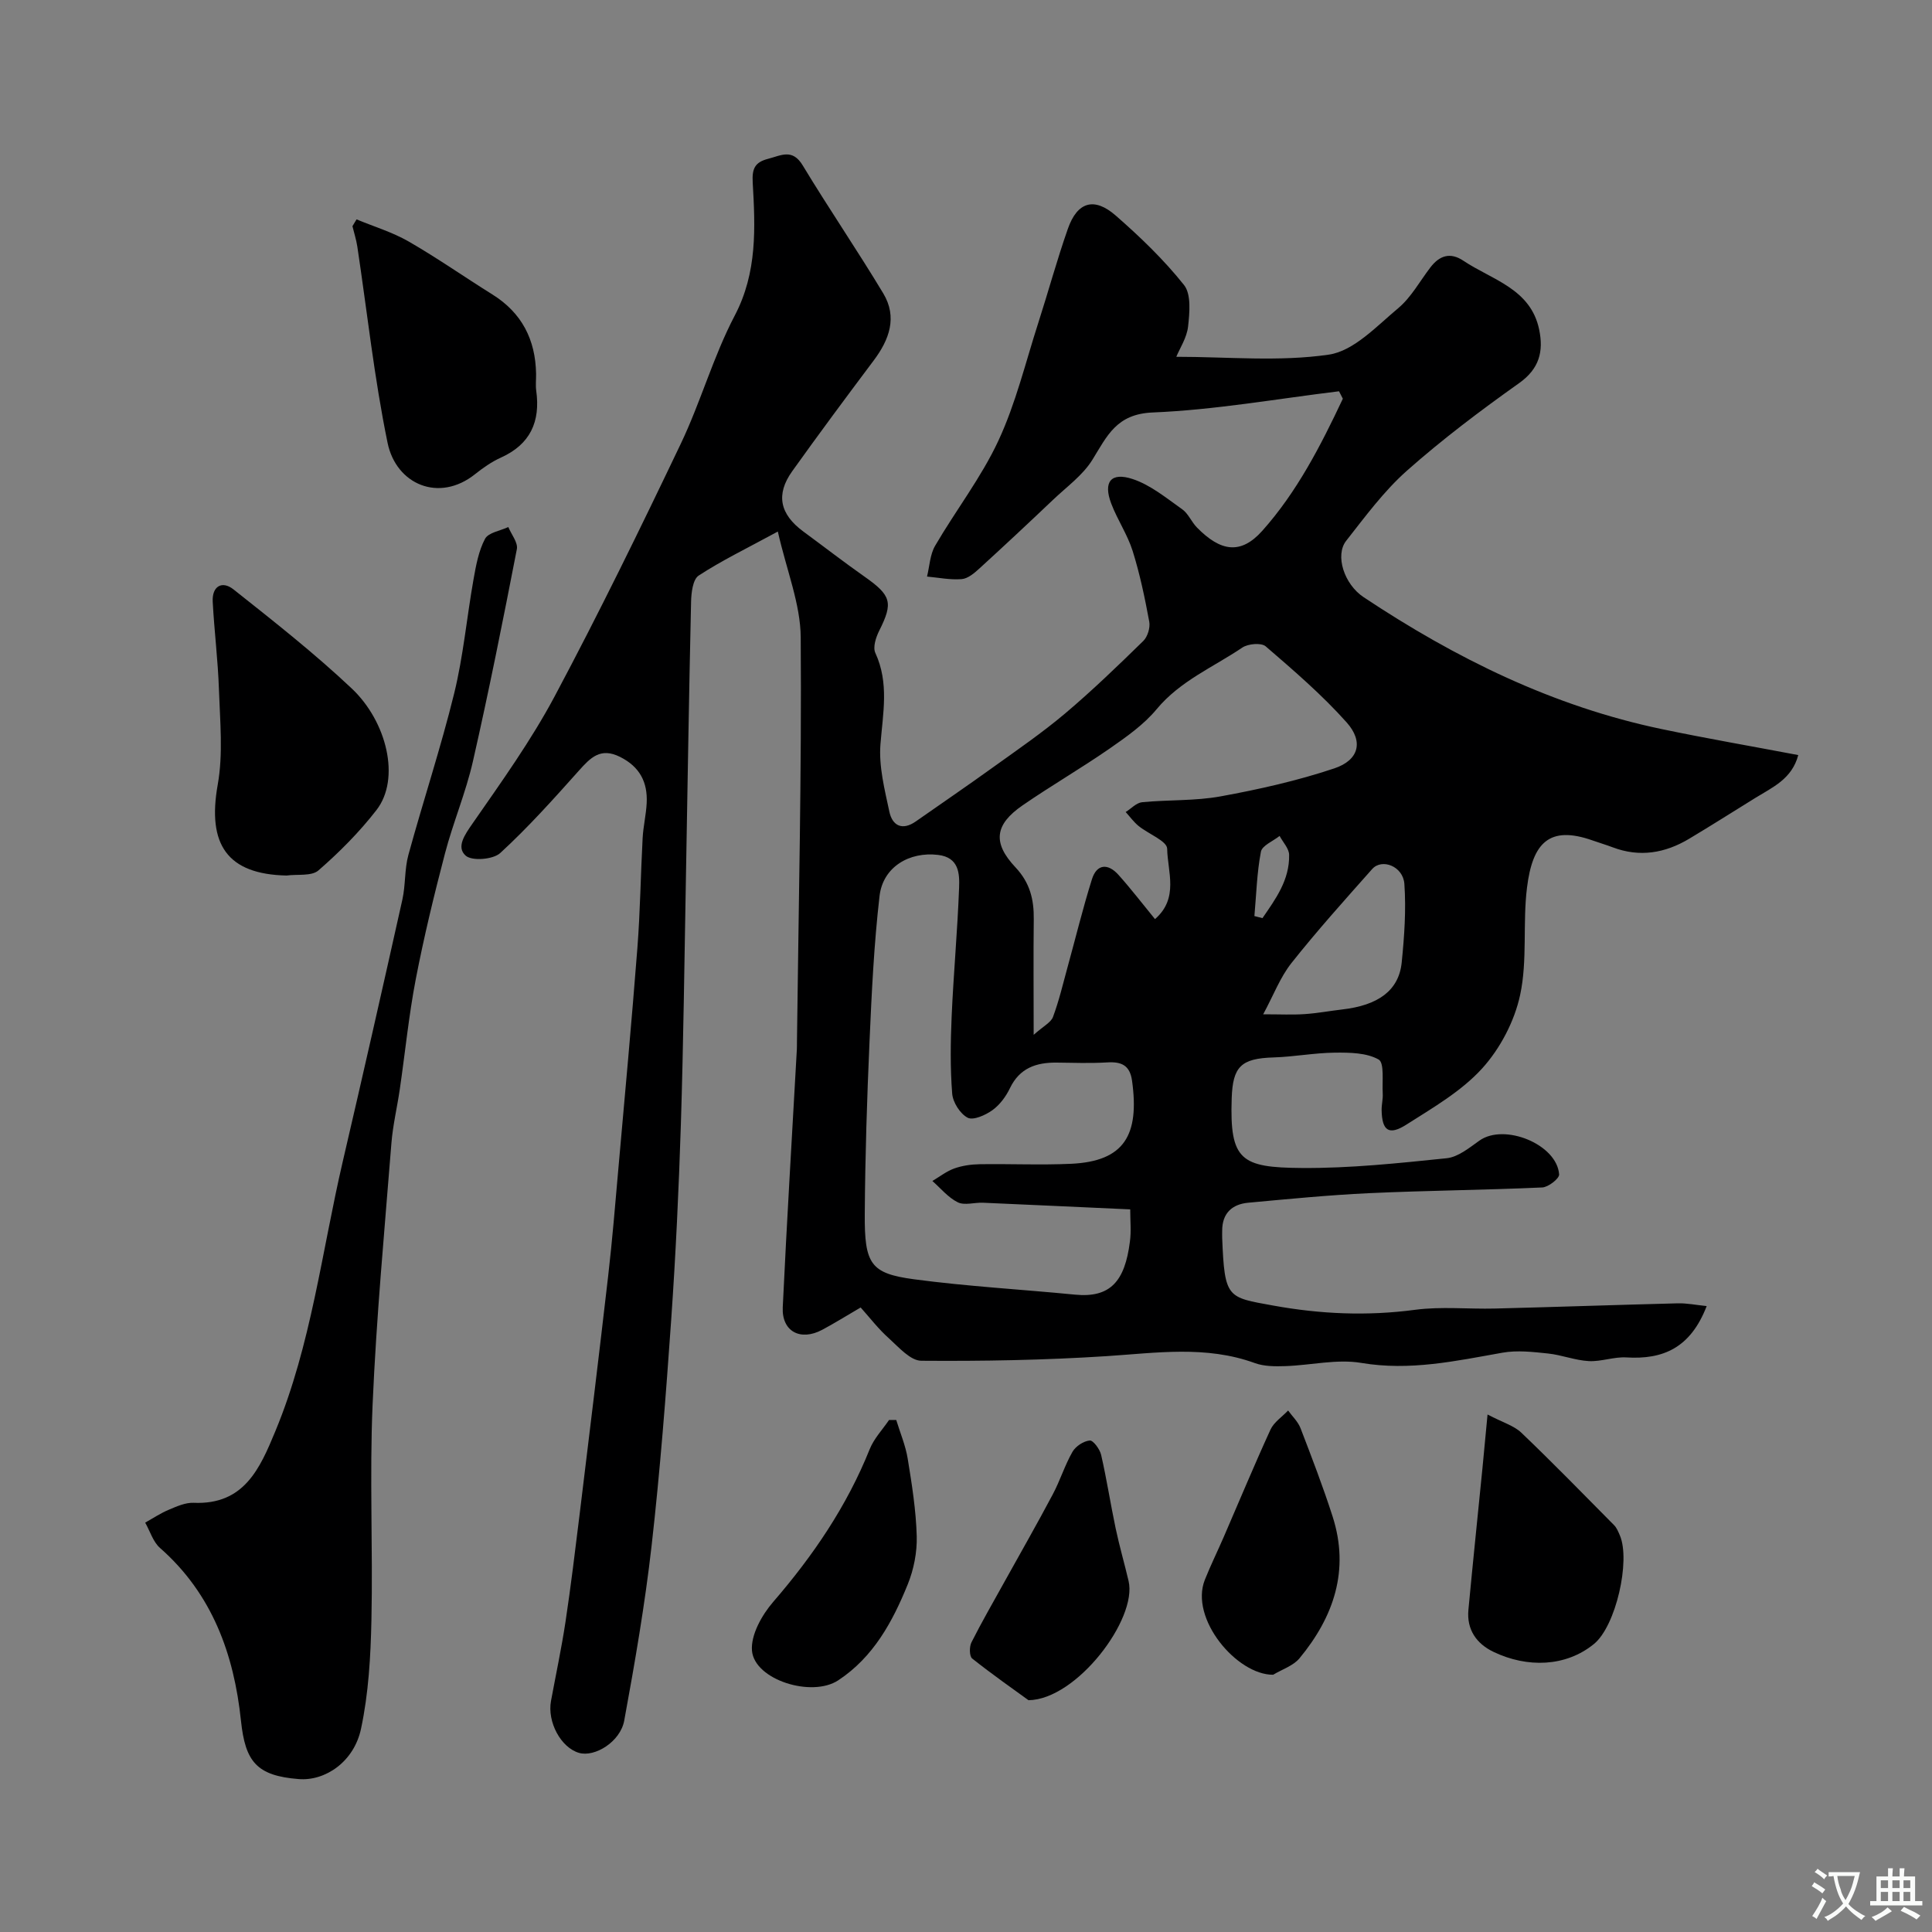 <svg enable-background="new 0 0 400 400" viewBox="0 0 400 400" xmlns="http://www.w3.org/2000/svg"><rect x="0" y="0" width="400" height="400" fill="#808080" stroke="none"/><g fill="#000001"><path d="m178.19 270.7c-3.16 1.84-5.51 3.32-7.96 4.62-4.52 2.41-8.4.34-8.17-4.66.84-17.81 1.93-35.61 2.92-53.41.03-.5.01-1 .02-1.5.33-27.93.99-55.87.78-83.8-.05-6.9-2.9-13.79-4.74-21.9-6.49 3.53-11.64 6.01-16.39 9.12-1.21.79-1.53 3.56-1.57 5.43-.44 19.1-.72 38.2-1.07 57.3-.31 16.93-.51 33.87-1.04 50.8-.43 13.54-1.07 27.09-2.01 40.6-1.09 15.59-2.29 31.18-4.05 46.7-1.38 12.14-3.46 24.21-5.67 36.23-.81 4.41-6.13 7.64-9.38 6.68-3.74-1.1-6.59-6.4-5.78-10.76 1.01-5.45 2.17-10.88 3-16.36 1.12-7.44 2.02-14.92 2.94-22.39 2-16.42 4.01-32.85 5.9-49.28.85-7.35 1.45-14.72 2.1-22.09 1.35-15.23 2.76-30.46 3.94-45.71.59-7.58.68-15.2 1.09-22.8.13-2.43.72-4.84.84-7.27.21-4.3-1.43-7.5-5.51-9.54-4.05-2.03-6.12.15-8.55 2.87-5.23 5.86-10.49 11.73-16.26 17.03-1.47 1.35-5.84 1.7-7.15.55-2.02-1.78-.18-4.37 1.45-6.71 5.95-8.57 12.08-17.12 16.97-26.29 9.16-17.19 17.72-34.71 26.11-52.29 4.13-8.65 6.73-18.07 11.17-26.53 4.7-8.97 4.25-18.2 3.72-27.58-.16-2.84.44-4.17 3.19-4.88 2.69-.69 5.02-2.18 7.16 1.36 5.4 8.93 11.3 17.56 16.68 26.5 2.96 4.93 1.26 9.59-2 13.92-5.69 7.58-11.34 15.19-16.85 22.9-3.45 4.83-2.57 8.9 2.32 12.5 4.22 3.1 8.36 6.31 12.64 9.32 5.57 3.91 5.97 5.39 3.06 11.19-.69 1.37-1.36 3.43-.81 4.61 2.88 6.24 1.57 12.47 1.06 18.88-.37 4.59.86 9.38 1.84 13.98.62 2.91 2.67 4 5.49 2.02 5.34-3.74 10.72-7.41 16.01-11.22 5.04-3.62 10.18-7.15 14.91-11.14 5.61-4.74 10.91-9.86 16.17-15 .89-.87 1.46-2.75 1.23-3.99-.91-4.93-1.94-9.87-3.44-14.65-1.07-3.39-3.16-6.45-4.43-9.8-1.7-4.48-.08-6.58 4.46-5.07 3.7 1.23 6.95 3.93 10.22 6.24 1.28.9 1.93 2.63 3.07 3.79 4.88 4.97 9.05 5.68 13.52.68 7.18-8.04 12.11-17.65 16.68-27.35-.26-.51-.52-1.03-.79-1.54-12.86 1.56-25.69 3.86-38.59 4.39-7.49.31-9.41 4.84-12.46 9.77-1.99 3.23-5.35 5.63-8.17 8.32-5.04 4.79-10.12 9.54-15.26 14.23-1.04.95-2.37 2.08-3.65 2.18-2.36.19-4.78-.31-7.17-.53.53-2.14.61-4.55 1.68-6.38 4.27-7.33 9.56-14.14 13.11-21.78 3.59-7.72 5.61-16.18 8.24-24.35 2.09-6.49 3.88-13.09 6.14-19.52 1.95-5.55 5.44-6.61 9.9-2.71 5.06 4.42 9.97 9.14 14.14 14.38 1.52 1.92 1.15 5.73.84 8.59-.26 2.33-1.72 4.52-2.44 6.27 10.65 0 21.31 1.06 31.59-.45 5.17-.76 9.89-5.89 14.35-9.61 2.69-2.25 4.48-5.59 6.67-8.45 1.88-2.45 4.1-3.21 6.84-1.37 5.95 3.98 13.95 5.78 15.69 14.3.91 4.46.04 8.05-4.16 11.03-8 5.68-15.88 11.62-23.22 18.12-4.76 4.22-8.63 9.49-12.59 14.53-2.35 3-.43 8.98 3.6 11.66 19.02 12.65 39.25 22.63 61.78 27.33 9.23 1.93 18.53 3.53 28.22 5.37-1.31 4.96-5.33 6.67-8.87 8.86-4.58 2.83-9.12 5.72-13.74 8.48-4.97 2.97-10.23 3.87-15.8 1.76-1.37-.52-2.78-.93-4.16-1.42-8.97-3.17-12.44.47-13.59 9.75-.92 7.36.12 15.05-1.42 22.22-1.16 5.44-4.13 11.11-7.88 15.24-4.3 4.73-10.19 8.13-15.69 11.63-3.62 2.3-5.03 1.24-5.11-3-.02-1.15.3-2.31.23-3.45-.15-2.45.38-6.34-.85-7.04-2.5-1.41-5.97-1.45-9.04-1.42-4.24.04-8.48.86-12.72.99-6.72.2-8.44 1.89-8.66 8.45-.44 12.88 1.94 14.34 14.44 14.44 10.02.08 20.07-.99 30.06-2.02 2.37-.24 4.69-2.16 6.79-3.65 5.15-3.66 16.06.76 16.5 7 .06.85-2.24 2.65-3.5 2.7-11.93.54-23.87.63-35.79 1.18-8.37.39-16.72 1.21-25.07 1.98-3.36.31-5.41 2.19-5.4 5.81 0 .5-.02 1 0 1.5.5 12.54 1.06 12.25 10.5 13.97 9.83 1.79 19.52 2.21 29.44.89 5.43-.72 11.03-.12 16.54-.26 12.61-.32 25.22-.76 37.84-1.08 1.89-.05 3.8.35 5.99.57-3.36 8.71-9.07 11.09-16.62 10.63-2.57-.16-5.21.9-7.79.76-2.82-.15-5.59-1.27-8.42-1.57-3.13-.33-6.4-.71-9.45-.17-9.68 1.72-19.17 3.81-29.21 2.12-5.07-.86-10.49.49-15.76.66-2.1.07-4.38.07-6.3-.63-10.15-3.69-20.41-2.1-30.77-1.43-12.74.82-25.53 1.05-38.29.95-2.23-.02-4.61-2.74-6.6-4.55-2.21-1.95-4.02-4.32-5.95-6.48zm55.81-20.31c-10.6-.48-20.55-.95-30.51-1.38-1.75-.07-3.78.6-5.18-.08-2-.98-3.54-2.9-5.27-4.42 1.5-.89 2.92-2.01 4.53-2.59 1.65-.59 3.48-.85 5.24-.88 6.32-.1 12.66.2 18.97-.09 11.03-.52 14.15-5.97 12.6-17.19-.45-3.22-2.2-3.98-5.14-3.8-3.48.21-6.99.08-10.48.04-4.23-.04-7.66 1.12-9.67 5.31-.83 1.73-2.11 3.46-3.65 4.56-1.43 1.02-3.94 2.14-5.1 1.54-1.56-.82-3.06-3.18-3.2-4.99-.42-5.31-.34-10.69-.11-16.02.39-8.87 1.21-17.73 1.54-26.61.11-2.92-.01-6.27-4.34-6.79-5.97-.72-11.43 2.5-12.13 8.51-1.15 9.95-1.63 19.99-2.07 30.01-.53 11.93-.91 23.88-.99 35.82-.07 10.4 1.21 12.31 10.19 13.52 11.05 1.48 22.22 2.09 33.32 3.18 7.34.72 10.34-2.77 11.38-10.94.3-2.13.07-4.3.07-6.71zm5.13-60.1c5-4.34 2.59-9.85 2.52-14.57-.02-1.6-3.91-3.07-5.93-4.72-1-.82-1.78-1.91-2.66-2.88 1.13-.7 2.21-1.91 3.4-2.03 5.41-.53 10.94-.24 16.25-1.21 7.95-1.45 15.91-3.24 23.56-5.8 5.07-1.7 6.08-5.53 2.55-9.5-5.09-5.71-10.96-10.75-16.77-15.76-.91-.79-3.66-.55-4.85.26-6.02 4.06-12.86 6.89-17.72 12.74-2.67 3.22-6.29 5.76-9.77 8.18-5.89 4.08-12.11 7.68-18.01 11.75-5.74 3.96-6.26 7.73-1.45 12.83 3 3.19 3.83 6.66 3.78 10.74-.09 7.46-.02 14.93-.02 23.93 2.02-1.81 3.57-2.55 4-3.7 1.24-3.33 2.06-6.81 3-10.25 1.68-6.09 3.17-12.23 5.06-18.25 1.01-3.22 3.33-3.33 5.48-.94 2.5 2.78 4.79 5.77 7.58 9.18zm22.4 19.71c3.59 0 6.09.13 8.57-.04 2.6-.17 5.19-.66 7.78-.96 7.44-.85 11.74-3.91 12.33-9.75.54-5.39.93-10.87.55-16.25-.26-3.65-4.65-5.35-6.67-3.07-5.67 6.39-11.4 12.76-16.71 19.46-2.33 2.94-3.7 6.63-5.85 10.61zm-1.82-20.34c.56.14 1.11.29 1.67.43 2.71-3.95 5.62-7.87 5.52-13.1-.02-1.32-1.28-2.61-1.97-3.92-1.35 1.08-3.62 1.98-3.87 3.27-.84 4.37-.95 8.87-1.35 13.32z"/><path d="m61.87 368.34c-8.75-.68-11.09-3.61-11.98-12.08-1.44-13.74-5.94-26.26-16.76-35.77-1.44-1.27-2.07-3.48-3.07-5.25 1.62-.9 3.18-1.95 4.88-2.66 1.64-.69 3.44-1.51 5.14-1.44 10.47.46 13.74-7.13 16.93-14.83 7.43-17.91 9.6-37.13 13.95-55.81 4.21-18.07 8.31-36.16 12.35-54.26.67-3.02.43-6.26 1.24-9.23 3.06-11.18 6.72-22.2 9.48-33.44 1.9-7.74 2.61-15.76 4.01-23.63.51-2.87 1.05-5.87 2.38-8.38.69-1.3 3.15-1.66 4.82-2.44.63 1.53 2.03 3.21 1.77 4.57-2.85 14.68-5.78 29.36-9.1 43.95-1.47 6.46-4.1 12.64-5.78 19.05-2.26 8.62-4.36 17.29-6.05 26.04-1.45 7.54-2.2 15.21-3.31 22.81-.54 3.71-1.43 7.39-1.73 11.12-1.43 18.05-3.12 36.1-3.9 54.19-.64 14.84.08 29.73-.24 44.59-.16 7.51-.59 15.15-2.15 22.46-1.45 6.86-7.4 10.87-12.88 10.44z"/><path d="m59.32 181.27c-12.24-.27-16.46-6.38-14.24-18.83 1.14-6.37.47-13.1.25-19.66-.2-6.07-.97-12.13-1.29-18.2-.17-3.19 1.92-4.43 4.29-2.56 8.35 6.62 16.76 13.23 24.5 20.53 7.26 6.85 10.15 18.68 5.11 25.17-3.53 4.55-7.66 8.71-12.01 12.49-1.42 1.24-4.36.75-6.61 1.06z"/><path d="m73.82 45.42c3.61 1.5 7.43 2.65 10.79 4.58 5.92 3.41 11.54 7.35 17.34 10.97 6.1 3.81 8.92 9.36 9.04 16.42.02 1.17-.13 2.35.03 3.5.89 6.4-1.22 11.1-7.31 13.85-1.91.86-3.69 2.11-5.34 3.42-7.46 5.97-16.36 2.14-18.13-6.49-2.76-13.4-4.22-27.07-6.26-40.62-.22-1.43-.67-2.82-1.01-4.22.28-.46.57-.94.85-1.41z"/><path d="m307.98 292.86c3.16 1.66 5.46 2.3 6.98 3.75 6.54 6.25 12.86 12.73 19.23 19.17.55.56.87 1.38 1.19 2.12 2.23 5.23-.82 18.76-5.37 22.47-5.83 4.76-13.82 4.97-20.78 1.64-3.54-1.69-5.6-4.62-5.21-8.73.92-9.79 1.94-19.56 2.91-29.34.32-3.21.61-6.44 1.05-11.08z"/><path d="m212.94 352.01c-2.99-2.17-7.42-5.27-11.66-8.63-.59-.47-.61-2.43-.16-3.33 2.12-4.21 4.49-8.3 6.77-12.42 3.37-6.07 6.82-12.1 10.07-18.23 1.52-2.85 2.48-6.01 4.08-8.81.66-1.15 2.29-2.23 3.58-2.35.71-.07 2.09 1.8 2.36 2.98 1.16 5.05 1.94 10.18 3.01 15.24.77 3.65 1.82 7.24 2.67 10.87 1.86 7.86-10.75 24.55-20.72 24.68z"/><path d="m185.56 294c.81 2.66 1.93 5.28 2.37 8 .87 5.32 1.72 10.69 1.87 16.06.09 3.31-.61 6.88-1.86 9.96-3.14 7.75-7.12 15.08-14.39 19.87-5.49 3.62-17.33-.1-17.86-6.12-.28-3.25 2.04-7.39 4.38-10.1 8.28-9.58 15.27-19.85 20-31.65.88-2.19 2.64-4.03 4-6.03.5.01.99.01 1.49.01z"/><path d="m263.59 346.74c-7.5.05-17.34-11.6-14.14-19.66 1.2-3.01 2.64-5.93 3.93-8.91 3.21-7.4 6.3-14.85 9.66-22.18.71-1.55 2.41-2.65 3.65-3.96.87 1.21 2.05 2.31 2.57 3.66 2.33 6.06 4.67 12.13 6.65 18.31 3.55 11.08.24 20.75-6.87 29.34-1.31 1.56-3.61 2.29-5.45 3.4z"/></g><path d="m377.9 391.2c-.2.3-.4.5-.6.8-.7-.6-1.4-1-2.2-1.5.2-.3.4-.5.5-.8.6.4 1.4.8 2.3 1.5zm-1.8 6.1c-.2-.2-.5-.4-.9-.6.4-.6.8-1.2 1.2-1.9s.7-1.3.9-1.9c.3.3.5.5.8.7-.7 1.3-1.4 2.6-2 3.7zm2.2-9c-.3.3-.5.5-.6.8-.6-.6-1.3-1.1-2-1.5.3-.3.5-.5.6-.7.6.5 1.3.9 2 1.4zm.3.2v-.9h2 4.5c-.3 1.3-.6 2.5-1 3.6s-.9 2.1-1.4 3c.4.5 1 1 1.6 1.4s1.2.8 1.9 1.1c-.3.2-.5.4-.8.8-.4-.3-1-.7-1.6-1.2s-1.2-1.1-1.6-1.6c-.5.6-1.1 1.1-1.7 1.6s-1.4.9-2.1 1.4c-.1-.3-.3-.5-.7-.8.6-.2 1.2-.5 1.9-1s1.4-1.1 2-1.8c-.5-.8-.9-1.6-1.2-2.5s-.6-2-.8-3.2c-.4.1-.7.1-1 .1zm2.5 2.7c.2 1 .7 1.7 1 2.2.3-.5.6-1.1 1-2s.6-1.9.9-3h-3.2-.4c.1.9.3 1.8.7 2.8z" fill="#fafbfa"/><path d="m396.5 388.5v1.5 3.6h1.5v.9c-.4 0-1 0-1.7 0h-7.9c-.5 0-.9 0-1.2 0v-.9h1.3v-3.5c0-.7 0-1.2 0-1.6h2.4c0-.8 0-1.4 0-1.7h1c0 .3-.1.8-.1 1.7h1.5c0-.8 0-1.4 0-1.7h1c0 .3-.1.9-.1 1.7zm-8.2 9.2c-.2-.3-.5-.5-.8-.8.8-.3 1.4-.6 1.9-.9s1-.7 1.4-1.1c.3.3.6.5.9.8-1.6 1-2.8 1.6-3.4 2zm2.6-6.8v-1.6h-1.5v1.6zm0 2.7v-1.9h-1.5v1.9zm2.4-2.7v-1.6h-1.5v1.6zm0 2.7v-1.9h-1.5v1.9zm.2 2 .7-.8c.4.2.9.5 1.6.8s1.3.7 1.8 1c-.3.3-.5.5-.8.8-.4-.3-1.5-1-3.3-1.8zm2-4.7v-1.6h-1.4v1.6zm0 2.7v-1.9h-1.4v1.9z" fill="#fafbfa"/></svg>